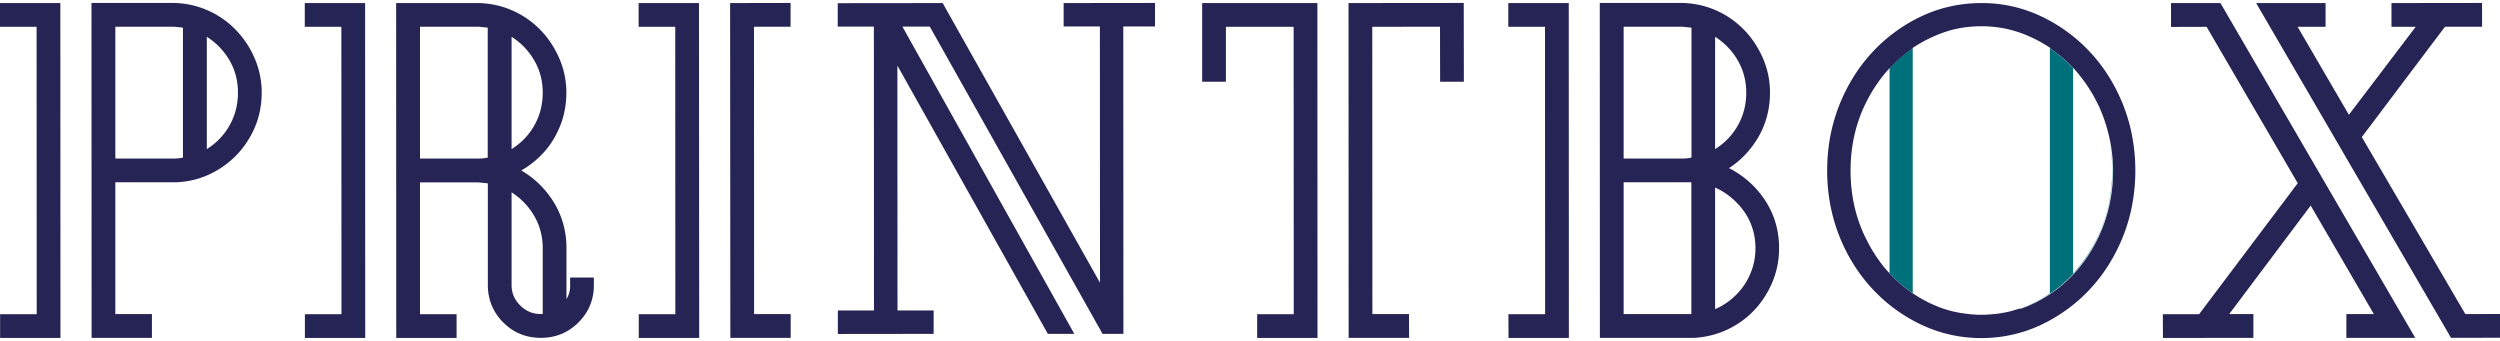 <svg xmlns="http://www.w3.org/2000/svg" height="30" viewBox="0 0 220 30" width="220"><defs><style>.cls-1{fill:#00717b}.cls-2{fill:#262455}</style></defs><path d="M20.77 2.65A7.794 7.794 0 0 0 15.34.26H8.05l.01 29.47h5.31v-2.09h-3.22v-11.6h5.29c1.05-.03 2.05-.26 2.97-.69.91-.42 1.72-1 2.41-1.71.68-.71 1.23-1.54 1.62-2.47.39-.93.59-1.95.59-3.03 0-1.05-.21-2.06-.62-3.01-.4-.94-.96-1.77-1.64-2.48m.17 5.5c0 1.23-.34 2.35-1.01 3.32a5.77 5.77 0 0 1-1.73 1.65V3.24c.67.42 1.25.97 1.73 1.65.67.96 1.01 2.05 1.01 3.25M16.1 2.45v11.42a3.808 3.808 0 0 1-.76.08h-5.19V2.35h5.15l.68.07c.05 0 .09.01.14.02M0 2.36h3.22l.01 25.29H.01v2.09h5.31L5.31.27H0v2.09zM50.18 25.06c0 .48-.11.9-.33 1.26v-4.48c0-1.72-.51-3.27-1.5-4.61A8.092 8.092 0 0 0 45.87 15a7.965 7.965 0 0 0 2.48-2.2c.46-.64.83-1.36 1.1-2.15.26-.79.39-1.63.39-2.5 0-1.05-.21-2.06-.62-3.01-.41-.94-.96-1.78-1.64-2.48A7.794 7.794 0 0 0 42.15.27h-7.29l.01 29.47h5.31v-2.09h-3.22v-11.6h5.15l.68.07c.05 0 .09.01.14.02v8.93c0 1.3.46 2.41 1.36 3.31.9.9 2.01 1.35 3.31 1.35 1.3 0 2.41-.46 3.31-1.36s1.36-2.01 1.35-3.31v-.64h-2.09v.64Zm-5.16-11.94V3.24c.67.42 1.25.97 1.73 1.66.67.96 1.01 2.05 1.01 3.25 0 1.23-.34 2.35-1.01 3.32a5.77 5.77 0 0 1-1.73 1.65m2.74 8.72v5.79c-.78.04-1.42-.2-1.98-.75-.52-.52-.76-1.09-.76-1.82v-8.13c.67.42 1.25.97 1.73 1.66.67.96 1.01 2.05 1.01 3.25M42.92 2.45v11.42a3.808 3.808 0 0 1-.76.08h-5.2V2.35h5.15l.68.07c.05 0 .09.01.14.02M26.82 2.36h3.22l.01 25.29h-3.22v2.09h5.31L32.13.27h-5.31v2.09zM61.51.27H56.2v2.09h3.22l.01 25.29h-3.22v2.09h5.32L61.51.27zM69.58 27.64h-3.22l-.01-25.29h3.22V.26l-5.32.01.02 29.46h5.31v-2.09zM98.86 29.38l-.01-27.05h2.79V.26L93.6.27v2.06h3.19l.01 22.55L83.14.6l-.18-.33-9.24.01v2.06h3.18l.01 24.98h-3.18v2.07l8.43-.01v-2.06h-3.18l-.01-21.55 13.24 23.61h2.33L79.41 2.34h2.41l15.02 26.71.18.33h1.84M105.79 7.19h2.09V2.36h5.96l.01 25.29h-3.22v2.09h5.31L115.93.27h-10.14v6.92zM123.99 27.64h-3.22l-.01-25.28 5.96-.01.01 4.84h2.09l-.01-6.93-10.14.01.01 29.46H124l-.01-2.09zM152.16 14.79c.86-.56 1.61-1.28 2.22-2.17.92-1.31 1.38-2.82 1.38-4.48 0-1.05-.21-2.06-.62-3.01-.41-.94-.96-1.78-1.64-2.48a7.786 7.786 0 0 0-5.43-2.39h-7.29l.01 29.47h8.33c1.02-.06 1.99-.31 2.89-.73.9-.42 1.7-1 2.37-1.71.67-.71 1.2-1.54 1.59-2.46.39-.94.59-1.94.59-2.99 0-1.8-.56-3.42-1.65-4.79-.77-.97-1.7-1.72-2.77-2.26m-1.21-1.67V3.24c.67.42 1.25.97 1.73 1.66.67.96 1.01 2.05 1.01 3.25 0 1.23-.34 2.35-1.01 3.32a5.77 5.77 0 0 1-1.73 1.65m3.55 8.72c0 .67-.11 1.33-.33 1.94-.22.61-.53 1.17-.92 1.66-.4.5-.87.93-1.4 1.28-.29.19-.59.35-.9.48V16.51c.88.38 1.65.98 2.3 1.77.83 1.02 1.25 2.22 1.25 3.56m-5.64-7.97a3.808 3.808 0 0 1-.76.08h-5.2V2.35h5.15l.68.07c.05 0 .09.01.14.02v11.42Zm0 2.17v11.6h-5.96v-11.6h5.96ZM132.73 2.36h3.23l.01 25.29h-3.23l.01 2.09h5.31L138.05.27h-5.32v2.09zM186.85 9.26c-.71-1.78-1.68-3.34-2.91-4.66a14.05 14.05 0 0 0-4.31-3.16c-1.65-.78-3.42-1.18-5.29-1.17-1.86 0-3.64.4-5.29 1.18-1.63.78-3.08 1.84-4.3 3.16-1.22 1.32-2.2 2.89-2.9 4.66-.7 1.78-1.06 3.71-1.06 5.74 0 2.03.36 3.96 1.06 5.74.7 1.77 1.68 3.34 2.91 4.66a14.05 14.05 0 0 0 4.31 3.16c1.65.78 3.42 1.18 5.29 1.18 1.86 0 3.64-.4 5.29-1.18 1.63-.78 3.08-1.84 4.3-3.16 1.22-1.32 2.2-2.89 2.9-4.66.7-1.78 1.06-3.71 1.06-5.74 0-2.03-.36-3.96-1.06-5.74m-9.09 17.87s-.04.02-.06.02c-.07.03-.15.04-.22.07-.11.03-.23.07-.34.1-.14.04-.28.08-.42.11-.08.02-.16.03-.24.05-.21.04-.43.08-.65.11-.15.02-.3.04-.46.05-.09 0-.17.02-.26.02-.25.02-.5.03-.75.03h-.03c-.23 0-.46-.01-.68-.03-.12 0-.25-.02-.37-.03-.08 0-.15-.02-.23-.03-.71-.08-1.39-.23-2.04-.45-.32-.11-.64-.24-.95-.38l-.33-.15c-.06-.03-.12-.06-.17-.09-1.22-.62-2.33-1.46-3.27-2.48s-.05-.05-.08-.08c-.16-.18-.32-.36-.47-.55-.06-.07-.12-.15-.17-.22-.16-.21-.32-.43-.47-.65-.04-.05-.07-.11-.1-.16-.14-.21-.27-.42-.39-.64-.05-.08-.09-.17-.14-.25-.09-.17-.18-.35-.27-.53-.04-.09-.09-.17-.13-.26-.81-1.73-1.22-3.65-1.22-5.71 0-2.04.41-3.95 1.21-5.67.59-1.26 1.34-2.39 2.24-3.36v.05c.61-.66 1.3-1.25 2.03-1.76v-.06c.84-.56 1.75-1.01 2.7-1.35 1.04-.37 2.16-.55 3.34-.55 1.18 0 2.3.19 3.34.55.95.33 1.86.79 2.7 1.35v.05c.74.5 1.42 1.08 2.04 1.74v-.02c.29.31.55.64.81.98.11.14.21.28.31.42.08.11.15.22.22.33.13.2.25.4.37.6.03.05.06.09.08.14.13.24.26.48.38.73.02.05.05.1.08.15l.09.21c0 .02.01.03.02.05.29.67.53 1.37.71 2.09.03.1.05.2.08.31.01.06.02.11.04.17.2.93.31 1.9.31 2.9 0 5.7-3.42 10.51-8.13 12.11" class="cls-2"/><path d="M173.28 27.64c-.08 0-.15-.02-.23-.03.08 0 .15.02.23.03M177.48 27.23c-.11.04-.23.07-.34.1.11-.03.23-.07.34-.1M176.72 27.44c-.08.02-.16.03-.24.05.08-.02.16-.03.24-.05M175.83 27.6c-.15.02-.3.04-.46.05.15-.01.31-.03.46-.05M184.75 9.53s.01.03.02.05c0-.02-.01-.03-.02-.05M185.48 11.66c.03.1.05.2.08.31-.02-.1-.05-.2-.08-.31M184.21 8.44c.13.24.26.48.38.73-.12-.25-.24-.49-.38-.73" class="cls-2"/><path d="M185.88 15c0 2.07-.41 3.99-1.21 5.71-.59 1.26-1.34 2.39-2.24 3.36V5.99c-.62-.66-1.31-1.25-2.04-1.74v21.57c-.81.57-1.7 1.01-2.62 1.34 4.71-1.59 8.14-6.41 8.13-12.11 0-1-.11-1.97-.31-2.9.19.92.29 1.87.29 2.86" class="cls-1"/><path d="m170.06 26.79-.33-.15.33.15M183.76 7.7c.13.2.25.4.37.6-.12-.2-.24-.4-.37-.6" class="cls-2"/><path d="M168.31 4.26c-.74.5-1.42 1.09-2.03 1.75v18.05c.95 1.02 2.06 1.86 3.28 2.48-.43-.22-.84-.46-1.24-.74V4.26Z" class="cls-1"/><path d="M183.23 6.94c.1.14.21.28.31.42-.1-.14-.2-.28-.31-.42M166.2 23.99c-.16-.18-.32-.36-.47-.55.15.19.31.37.47.55M164.45 21.51c-.09-.17-.18-.35-.27-.53.09.18.18.35.27.53M164.98 22.4c-.14-.21-.27-.42-.39-.64.12.22.26.43.39.64M191.05.27v2.1l3.13-.01 8.02 13.76-8.68 11.53h-3.19l.01 2.09 7.96-.01v-2.09h-2.13l7.17-9.55 5.56 9.55h-2.42v2.09h6.06L195.4.27h-4.35zM216.95 27.64l-9.11-15.58 7.32-9.71h3.26V.26l-7.97.01v2.09h2.13l-5.88 7.74-4.51-7.74h2.46V.27h-6.11l17.15 29.46 4.31-.01v-2.09l-3.05.01z" class="cls-2"/></svg>